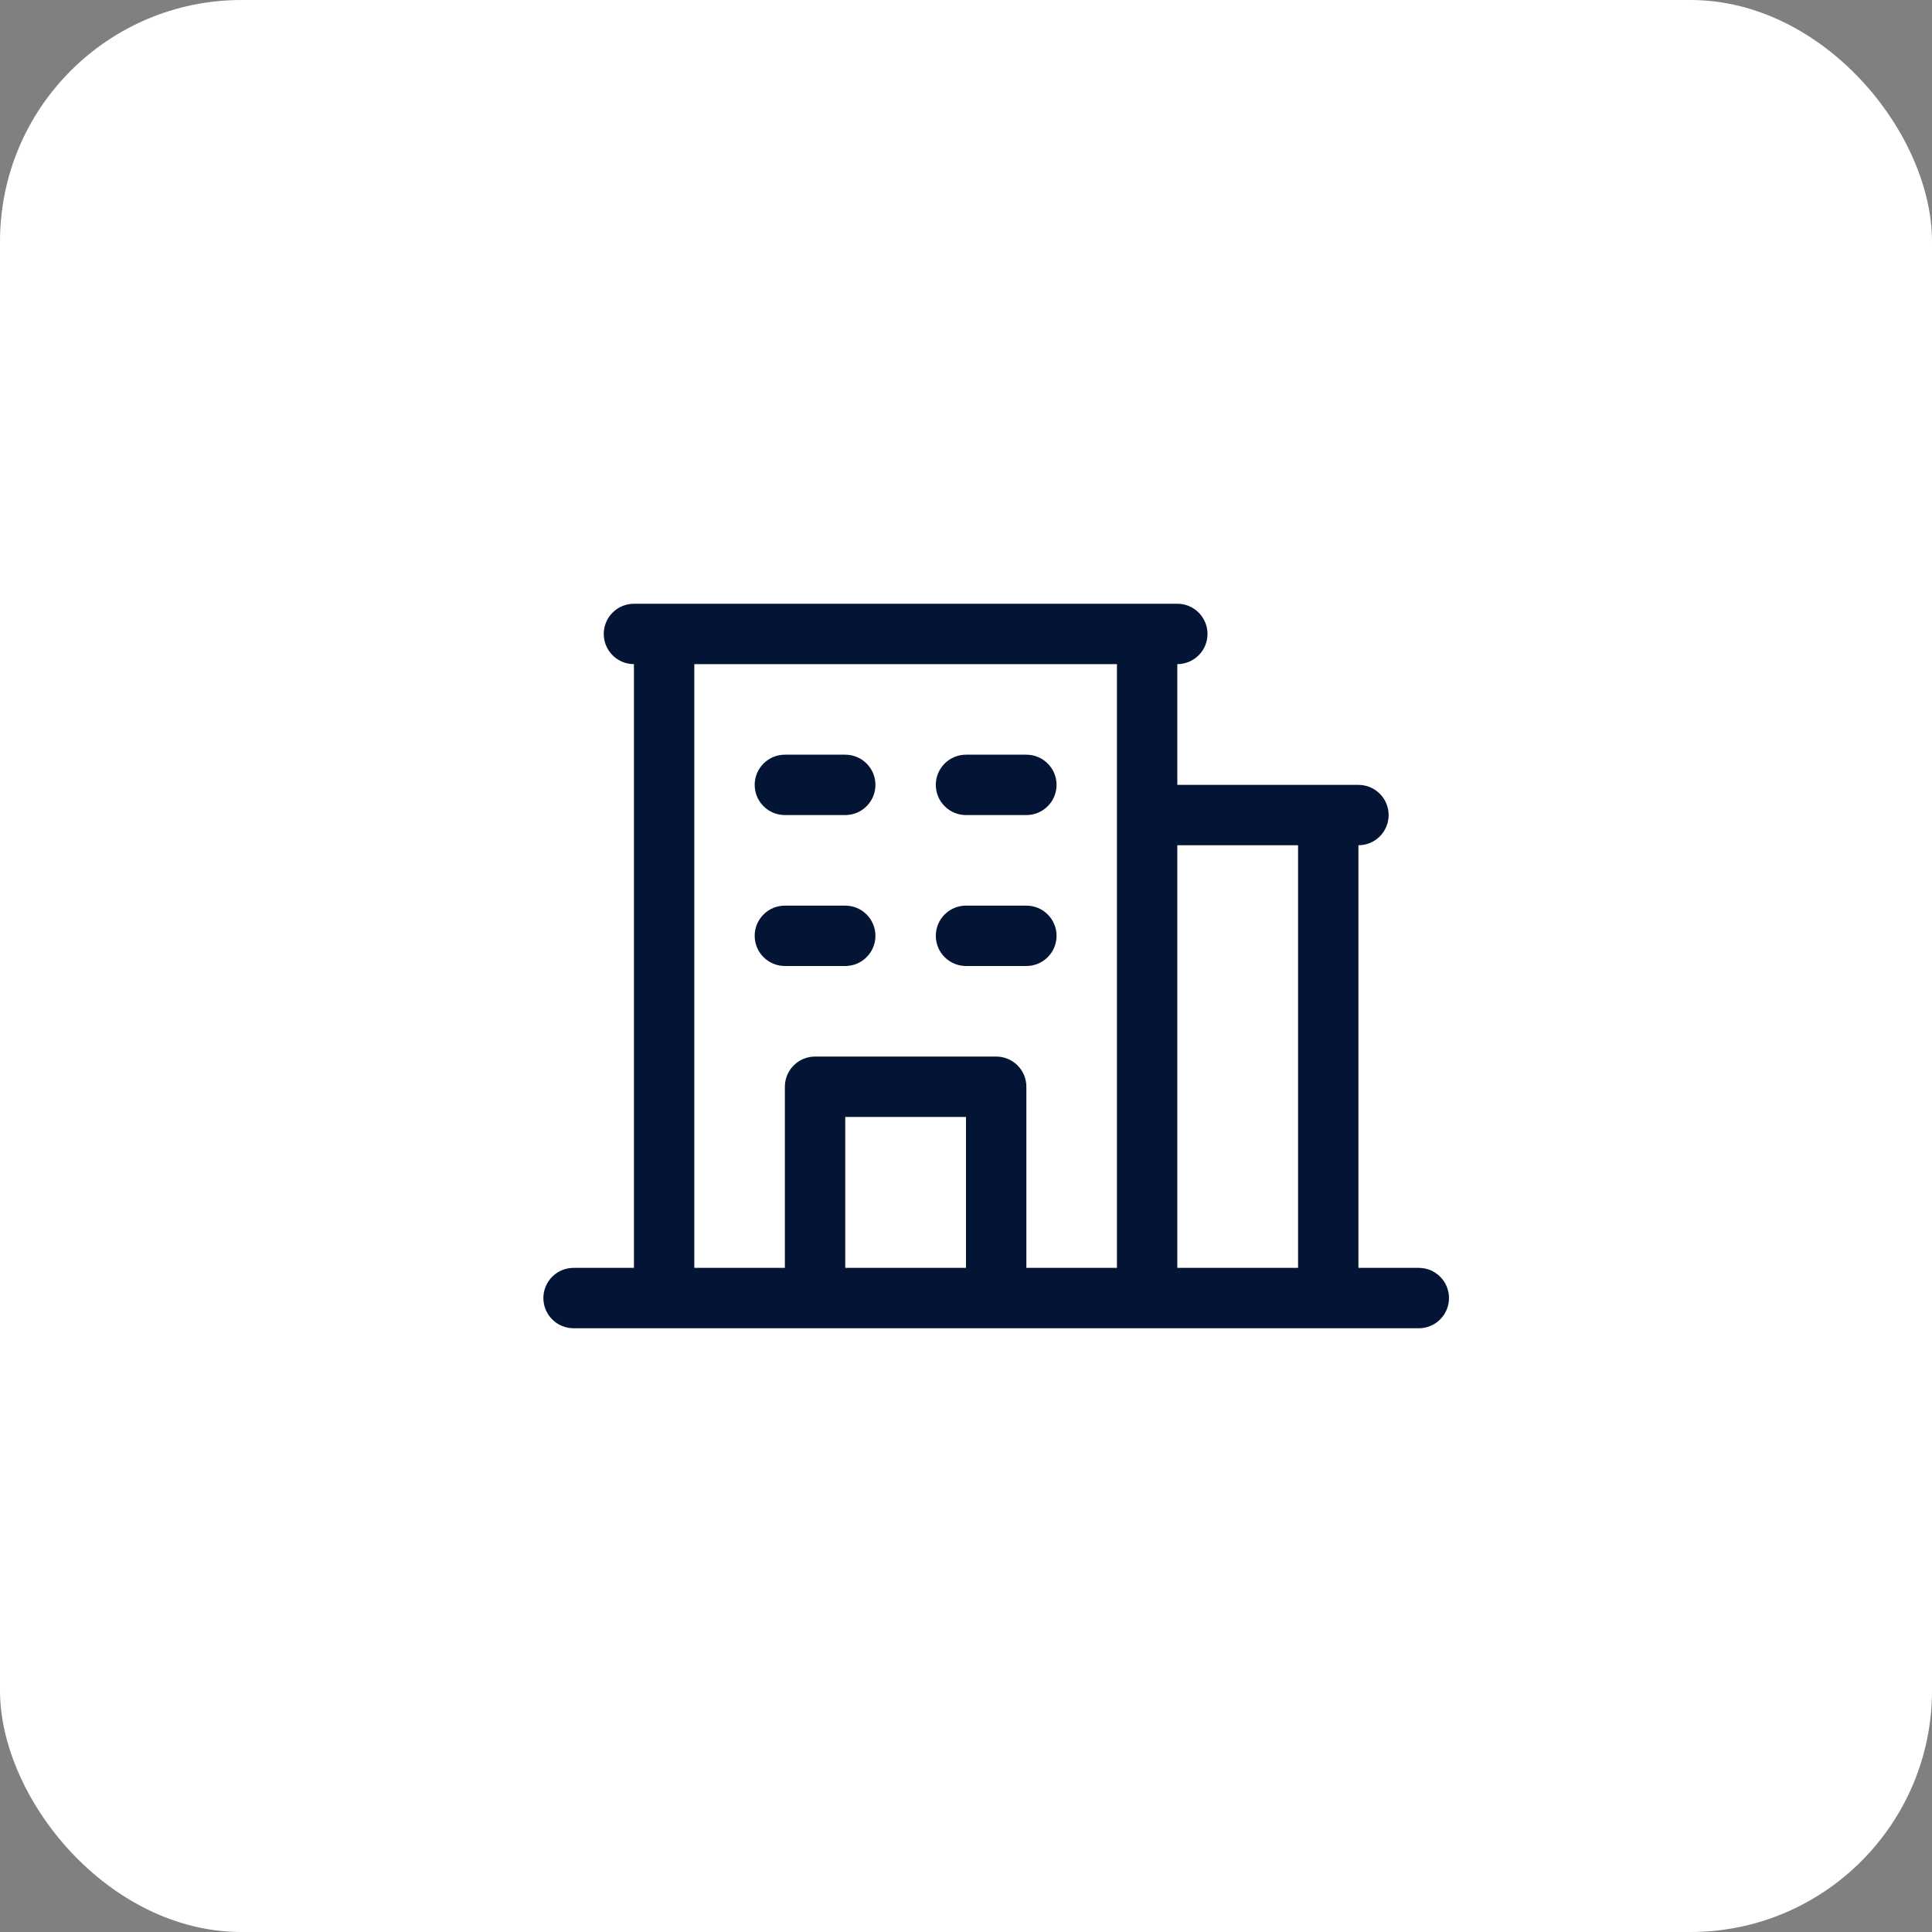 <svg width="64" height="64" viewBox="0 0 64 64" fill="none" xmlns="http://www.w3.org/2000/svg">
<rect x="0" y="0" width="64" height="64" fill="#808080" stroke="none"/>
<rect width="64" height="64" rx="8" fill="white"/>
<path d="M47 42H45V28C45.265 28 45.52 27.895 45.707 27.707C45.895 27.52 46 27.265 46 27C46 26.735 45.895 26.48 45.707 26.293C45.52 26.105 45.265 26 45 26H39V22C39.265 22 39.52 21.895 39.707 21.707C39.895 21.52 40 21.265 40 21C40 20.735 39.895 20.48 39.707 20.293C39.52 20.105 39.265 20 39 20H21C20.735 20 20.48 20.105 20.293 20.293C20.105 20.48 20 20.735 20 21C20 21.265 20.105 21.52 20.293 21.707C20.48 21.895 20.735 22 21 22V42H19C18.735 42 18.48 42.105 18.293 42.293C18.105 42.48 18 42.735 18 43C18 43.265 18.105 43.52 18.293 43.707C18.48 43.895 18.735 44 19 44H47C47.265 44 47.52 43.895 47.707 43.707C47.895 43.52 48 43.265 48 43C48 42.735 47.895 42.48 47.707 42.293C47.52 42.105 47.265 42 47 42ZM43 28V42H39V28H43ZM23 22H37V42H34V36C34 35.735 33.895 35.48 33.707 35.293C33.52 35.105 33.265 35 33 35H27C26.735 35 26.48 35.105 26.293 35.293C26.105 35.48 26 35.735 26 36V42H23V22ZM32 42H28V37H32V42ZM25 26C25 25.735 25.105 25.48 25.293 25.293C25.48 25.105 25.735 25 26 25H28C28.265 25 28.52 25.105 28.707 25.293C28.895 25.48 29 25.735 29 26C29 26.265 28.895 26.52 28.707 26.707C28.52 26.895 28.265 27 28 27H26C25.735 27 25.48 26.895 25.293 26.707C25.105 26.52 25 26.265 25 26ZM31 26C31 25.735 31.105 25.48 31.293 25.293C31.48 25.105 31.735 25 32 25H34C34.265 25 34.52 25.105 34.707 25.293C34.895 25.48 35 25.735 35 26C35 26.265 34.895 26.52 34.707 26.707C34.52 26.895 34.265 27 34 27H32C31.735 27 31.48 26.895 31.293 26.707C31.105 26.52 31 26.265 31 26ZM25 31C25 30.735 25.105 30.48 25.293 30.293C25.48 30.105 25.735 30 26 30H28C28.265 30 28.52 30.105 28.707 30.293C28.895 30.48 29 30.735 29 31C29 31.265 28.895 31.52 28.707 31.707C28.52 31.895 28.265 32 28 32H26C25.735 32 25.48 31.895 25.293 31.707C25.105 31.52 25 31.265 25 31ZM31 31C31 30.735 31.105 30.48 31.293 30.293C31.48 30.105 31.735 30 32 30H34C34.265 30 34.52 30.105 34.707 30.293C34.895 30.48 35 30.735 35 31C35 31.265 34.895 31.52 34.707 31.707C34.52 31.895 34.265 32 34 32H32C31.735 32 31.48 31.895 31.293 31.707C31.105 31.52 31 31.265 31 31Z" fill="#031435"/>
</svg>
